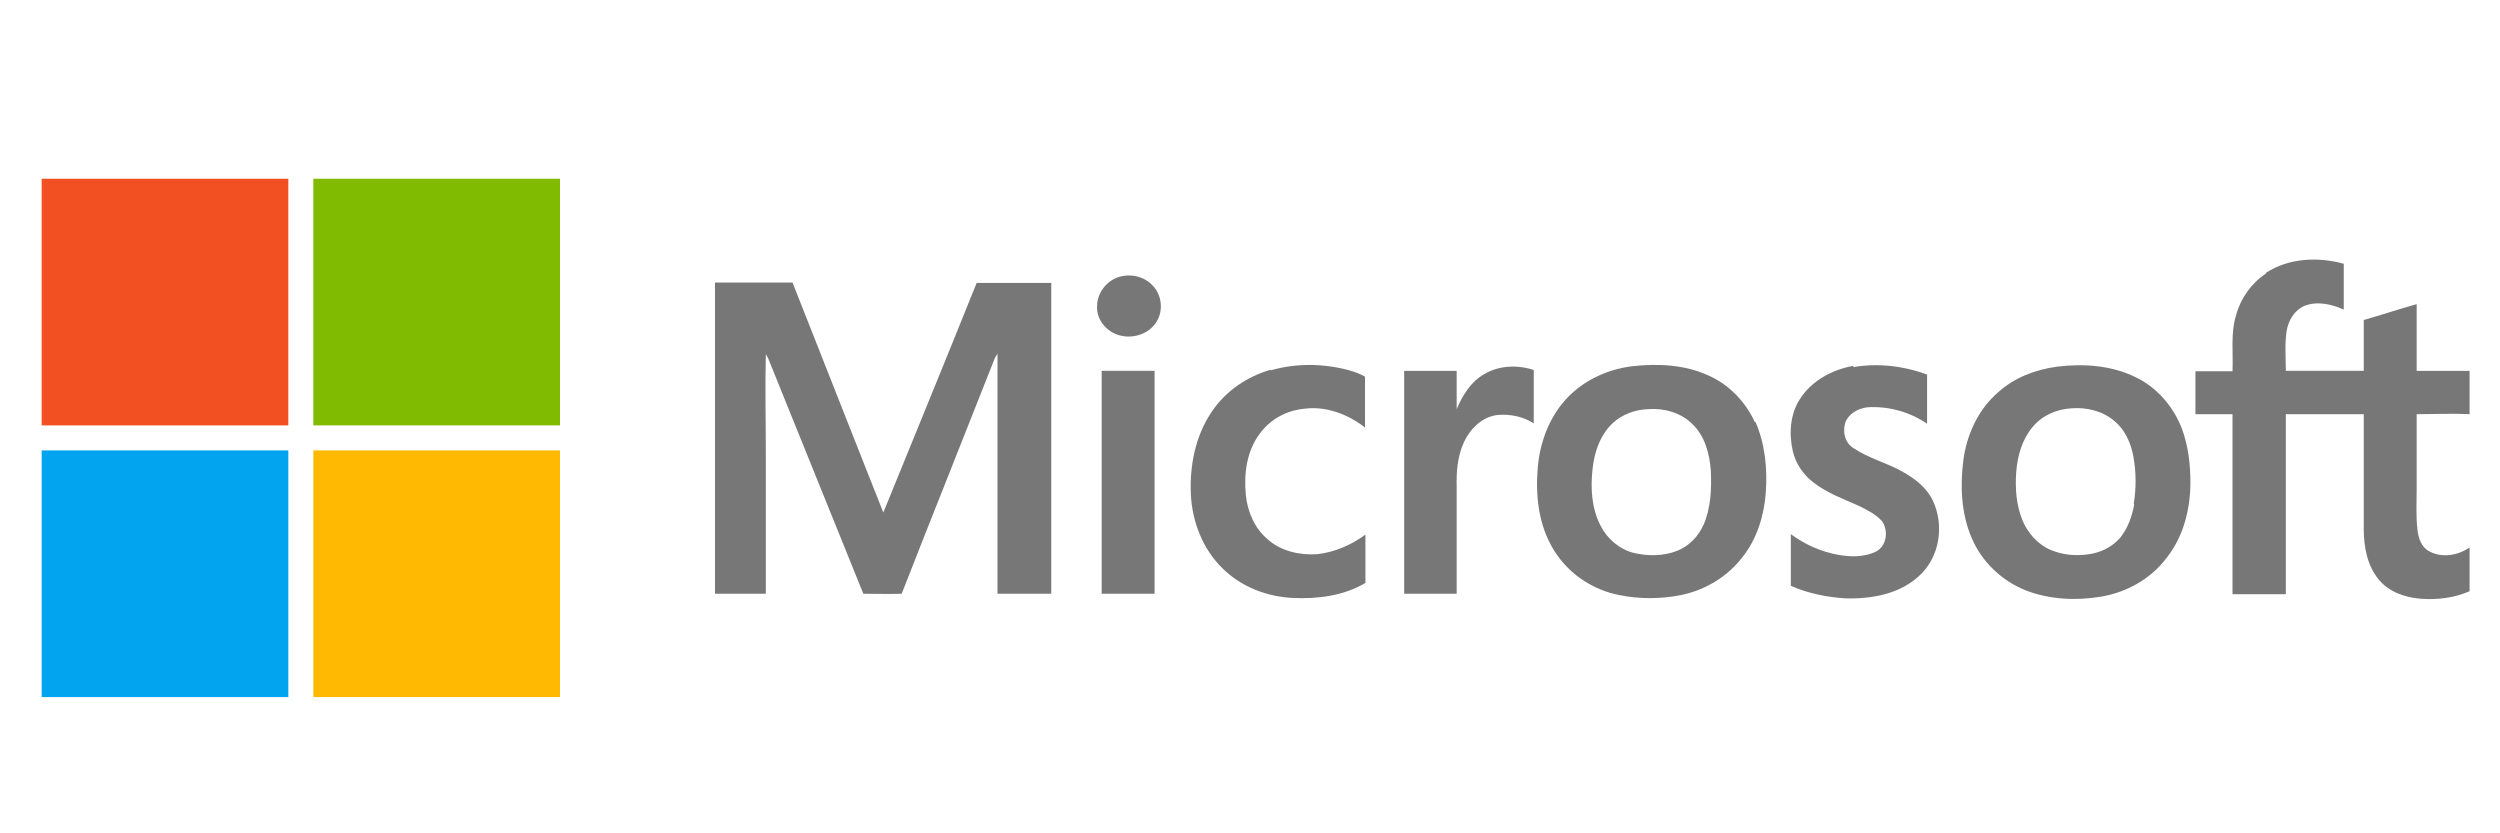 <?xml version="1.0" encoding="UTF-8"?>
<svg xmlns="http://www.w3.org/2000/svg" id="a" viewBox="0 0 60 20">
  <defs>
    <style>.b{fill:#777;}.c{fill:#80ba01;}.d{fill:#02a4ef;}.e{fill:#f25022;}.f{fill:#ffb902;}</style>
  </defs>
  <path class="e" d="M1,4.29H6.92c0,1.97,0,3.95,0,5.92H1V4.29h0Z"></path>
  <path class="c" d="M7.52,4.29h5.92c0,1.97,0,3.95,0,5.92-1.97,0-3.95,0-5.92,0,0-1.97,0-3.95,0-5.92h0Z"></path>
  <path class="b" d="M54.38,6.55c.55-.36,1.25-.39,1.87-.22,0,.37,0,.73,0,1.1-.29-.13-.64-.21-.94-.09-.24,.1-.39,.35-.43,.6-.05,.32-.02,.64-.02,.96,.62,0,1.25,0,1.87,0,0-.41,0-.81,0-1.22,.42-.12,.84-.26,1.27-.38,0,.53,0,1.07,0,1.6,.42,0,.84,0,1.27,0v1.04c-.42-.02-.85,0-1.27,0,0,.6,0,1.2,0,1.79,0,.33-.02,.66,.02,.99,.02,.19,.09,.41,.28,.51,.31,.17,.69,.1,.97-.09v1.05c-.37,.16-.77,.21-1.17,.18-.38-.03-.76-.16-1.01-.46-.28-.34-.36-.79-.36-1.22,0-.92,0-1.83,0-2.75-.62,0-1.25,0-1.87,0,0,1.44,0,2.88,0,4.32h-1.28c0-1.44,0-2.88,0-4.32-.3,0-.59,0-.89,0,0-.34,0-.68,0-1.03,.3,0,.59,0,.89,0,.02-.45-.05-.92,.09-1.36,.11-.4,.37-.76,.72-.99h0Z"></path>
  <path class="b" d="M26.97,6.62c.26-.04,.54,.05,.71,.25,.2,.22,.24,.57,.09,.83-.16,.29-.53,.43-.85,.36-.33-.06-.61-.37-.59-.71,0-.36,.29-.69,.65-.73h0Z"></path>
  <path class="b" d="M17.16,6.78h1.86c.58,1.47,1.16,2.94,1.74,4.41,.15,.37,.29,.74,.44,1.11,.75-1.84,1.5-3.67,2.24-5.51,.6,0,1.19,0,1.79,0,0,2.49,0,4.98,0,7.46-.43,0-.86,0-1.29,0,0-1.84,0-3.67,0-5.51,0-.08,0-.16,0-.25-.03,.04-.05,.08-.07,.12-.74,1.88-1.49,3.75-2.23,5.64-.31,.01-.61,0-.92,0-.76-1.88-1.52-3.76-2.28-5.64-.02-.04-.04-.08-.06-.11-.02,.8,0,1.61,0,2.41,0,1.11,0,2.23,0,3.34-.41,0-.81,0-1.22,0,0-2.49,0-4.98,0-7.47h0Z"></path>
  <path class="b" d="M30.49,8.89c.62-.18,1.28-.17,1.9,0,.13,.04,.25,.08,.37,.15,0,.41,0,.82,0,1.22-.41-.32-.94-.52-1.46-.45-.42,.04-.81,.25-1.06,.59-.32,.42-.39,.97-.34,1.48,.04,.4,.21,.8,.52,1.06,.32,.29,.78,.39,1.2,.36,.42-.05,.81-.22,1.15-.47,0,.39,0,.77,0,1.16-.52,.31-1.15,.39-1.75,.36-.61-.03-1.22-.26-1.67-.7-.48-.46-.74-1.13-.77-1.79-.03-.69,.11-1.41,.51-1.99,.33-.49,.85-.84,1.42-1h0Z"></path>
  <path class="b" d="M44.48,8.81c.59-.1,1.21-.03,1.77,.18,0,.39,0,.78,0,1.18-.39-.27-.87-.41-1.34-.4-.24,0-.5,.11-.61,.34-.09,.23-.03,.52,.19,.65,.36,.24,.8,.35,1.17,.56,.3,.17,.58,.38,.73,.7,.28,.59,.16,1.36-.33,1.8-.47,.44-1.15,.56-1.78,.54-.45-.03-.89-.12-1.3-.3,0-.41,0-.83,0-1.24,.34,.25,.74,.43,1.16,.5,.29,.05,.61,.05,.88-.08,.26-.13,.31-.5,.15-.73-.15-.17-.36-.27-.56-.37-.38-.17-.77-.31-1.1-.57-.23-.18-.41-.44-.48-.73-.1-.43-.07-.91,.18-1.28,.28-.43,.77-.69,1.27-.78h0Z"></path>
  <path class="b" d="M35.62,8.98c.35-.21,.8-.23,1.19-.1,0,.43,0,.85,0,1.28-.25-.16-.57-.23-.87-.2-.36,.04-.65,.32-.8,.64-.16,.34-.19,.72-.18,1.09,0,.85,0,1.71,0,2.56h-1.26c0-1.78,0-3.57,0-5.35,.42,0,.84,0,1.26,0,0,.31,0,.61,0,.92,.14-.33,.34-.66,.66-.84h0Z"></path>
  <path class="b" d="M26.44,8.9c.42,0,.85,0,1.27,0,0,1.78,0,3.56,0,5.35h-1.27c0-1.78,0-3.57,0-5.35h0Z"></path>
  <path class="b" d="M42.12,10.14c-.22-.49-.62-.91-1.12-1.13-.57-.26-1.22-.29-1.83-.22-.65,.08-1.27,.39-1.68,.9-.37,.46-.56,1.05-.59,1.63-.05,.69,.06,1.42,.47,2,.35,.5,.89,.84,1.48,.96,.49,.1,1.01,.1,1.5,0,.58-.12,1.11-.44,1.47-.91,.35-.44,.52-1,.56-1.56,.04-.57-.02-1.16-.25-1.69Zm-1.24,2.46c-.12,.28-.35,.51-.63,.62-.33,.13-.7,.13-1.04,.05-.35-.09-.64-.34-.8-.66-.21-.41-.24-.89-.19-1.34,.04-.41,.18-.83,.49-1.12,.23-.21,.54-.32,.84-.33,.38-.03,.79,.08,1.07,.36,.3,.29,.41,.71,.44,1.12,.02,.44,0,.9-.18,1.31Z"></path>
  <path class="b" d="M52.37,10.3c-.2-.53-.59-.99-1.1-1.24-.58-.29-1.26-.34-1.9-.26-.52,.07-1.02,.26-1.41,.61-.48,.41-.76,1.02-.84,1.64-.08,.62-.05,1.28,.2,1.86,.24,.57,.72,1.03,1.3,1.26,.57,.22,1.2,.25,1.8,.15,.61-.1,1.19-.42,1.57-.92,.41-.51,.58-1.18,.58-1.82,0-.43-.05-.87-.2-1.28Zm-1.15,1.81c-.05,.28-.15,.56-.33,.79-.19,.22-.46,.36-.75,.4-.31,.05-.63,.02-.92-.1-.31-.13-.55-.4-.68-.71-.15-.37-.18-.77-.15-1.17,.03-.38,.14-.77,.39-1.07,.23-.28,.58-.43,.93-.45,.36-.03,.75,.06,1.03,.3,.26,.21,.4,.53,.46,.85,.07,.38,.07,.77,.01,1.14Z"></path>
  <path class="d" d="M1,10.81c1.97,0,3.95,0,5.92,0,0,1.97,0,3.95,0,5.92H1v-5.92h0Z"></path>
  <path class="f" d="M7.52,10.81c1.97,0,3.95,0,5.92,0v5.92H7.52c0-1.97,0-3.95,0-5.92h0Z"></path>
</svg>

